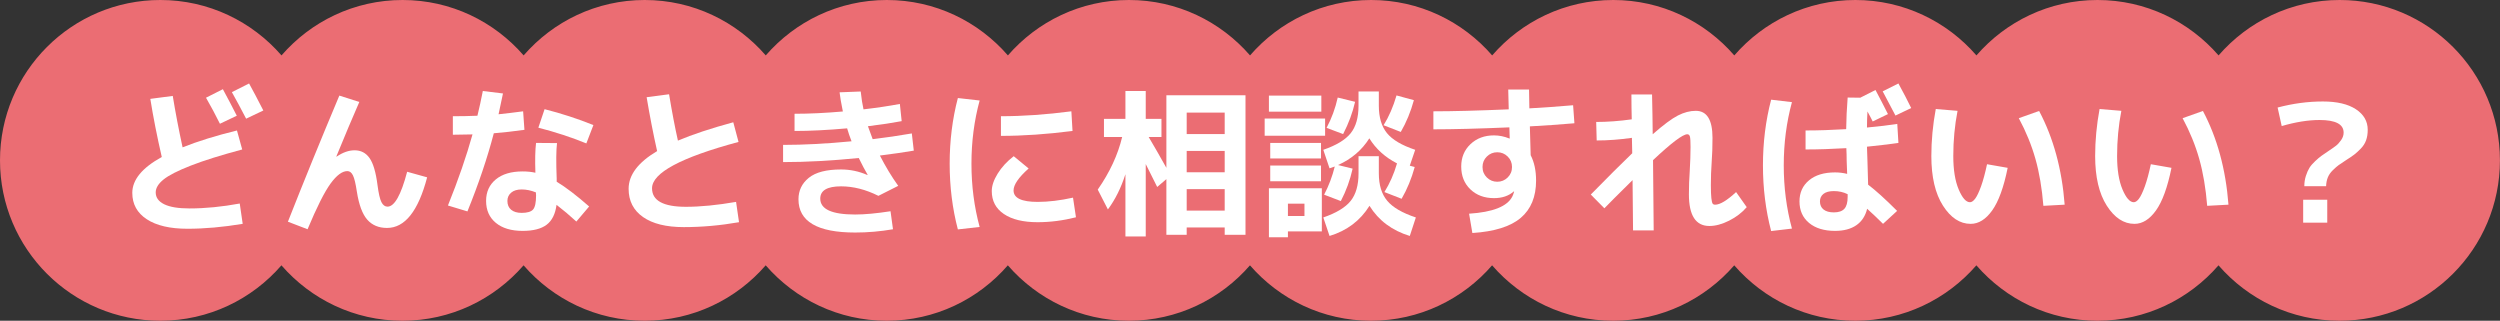 <?xml version="1.0" encoding="UTF-8"?>
<svg xmlns="http://www.w3.org/2000/svg" id="_レイヤー_1" data-name="レイヤー_1" width="320.507" height="41.12" version="1.1" viewBox="0 0 320.507 41.12">
  <rect x="0" y="0" width="320.507" height="41.12" fill="#333333" stroke="none"/>
  <!-- Generator: Adobe Illustrator 29.6.1, SVG Export Plug-In . SVG Version: 2.1.1 Build 9)  -->
  <defs>
    <style>
      .st0 {
        fill: #fff;
      }

      .st1 {
        fill: #eb6d73;
      }
    </style>
  </defs>
  <path class="st1" d="M299.947,0c-6.203,0-11.752,2.76-15.521,7.104-3.77-4.344-9.318-7.104-15.521-7.104s-11.752,2.76-15.521,7.104c-3.77-4.344-9.318-7.104-15.521-7.104s-11.752,2.76-15.521,7.104c-3.77-4.344-9.318-7.104-15.521-7.104s-11.752,2.76-15.521,7.104c-3.77-4.344-9.318-7.104-15.521-7.104s-11.752,2.76-15.521,7.104c-3.77-4.344-9.318-7.104-15.521-7.104s-11.752,2.76-15.521,7.104c-3.77-4.344-9.318-7.104-15.521-7.104s-11.752,2.76-15.521,7.104c-3.77-4.344-9.318-7.104-15.521-7.104s-11.752,2.76-15.521,7.104c-3.77-4.344-9.318-7.104-15.521-7.104s-11.752,2.76-15.521,7.104C32.312,2.76,26.763,0,20.56,0,9.205,0,0,9.205,0,20.56s9.205,20.56,20.56,20.56c6.203,0,11.752-2.76,15.521-7.104,3.77,4.344,9.318,7.104,15.521,7.104s11.752-2.76,15.521-7.104c3.77,4.344,9.318,7.104,15.521,7.104s11.752-2.76,15.521-7.104c3.77,4.344,9.318,7.104,15.521,7.104s11.752-2.76,15.521-7.104c3.77,4.344,9.318,7.104,15.521,7.104s11.752-2.76,15.521-7.104c3.77,4.344,9.318,7.104,15.521,7.104s11.752-2.76,15.521-7.104c3.77,4.344,9.318,7.104,15.521,7.104s11.752-2.76,15.521-7.104c3.77,4.344,9.318,7.104,15.521,7.104s11.752-2.76,15.521-7.104c3.77,4.344,9.318,7.104,15.521,7.104s11.752-2.76,15.521-7.104c3.77,4.344,9.318,7.104,15.521,7.104,11.355,0,20.56-9.205,20.56-20.56S311.302,0,299.947,0Z"></path>
  <g>
    <path class="st0" d="M30.736,26.093l.378,2.604c-2.52.42-4.879.63-7.077.63-2.24,0-3.979-.406-5.219-1.218-1.239-.812-1.858-1.939-1.858-3.381,0-1.68,1.26-3.213,3.78-4.599-.602-2.618-1.092-5.103-1.47-7.455l2.877-.378c.35,2.142.77,4.34,1.26,6.594,1.96-.784,4.284-1.504,6.972-2.163l.672,2.436c-2.73.729-4.928,1.417-6.594,2.069-1.667.651-2.832,1.246-3.497,1.785-.665.539-.998,1.089-.998,1.649,0,.658.364,1.165,1.092,1.522.728.357,1.812.535,3.255.535,2.002,0,4.144-.21,6.426-.63ZM30.358,14.837l-2.163,1.029c-.546-1.105-1.141-2.219-1.785-3.339l2.163-1.092c.644,1.19,1.239,2.324,1.785,3.402ZM33.76,14.166l-2.205,1.05c-.63-1.218-1.239-2.352-1.827-3.402l2.205-1.113c.504.91,1.113,2.065,1.827,3.465Z"></path>
    <path class="st0" d="M43.504,12.254l2.562.819c-.84,1.918-1.82,4.242-2.94,6.972l.021.042c.798-.546,1.568-.819,2.31-.819.812,0,1.452.333,1.921.998.469.665.809,1.817,1.019,3.455.14,1.078.308,1.81.504,2.194.196.385.455.578.777.578.896,0,1.735-1.491,2.52-4.473l2.562.714c-1.134,4.326-2.849,6.489-5.145,6.489-1.064,0-1.908-.354-2.53-1.061-.623-.707-1.068-1.9-1.333-3.581-.154-1.036-.322-1.735-.504-2.1-.182-.364-.42-.546-.714-.546-.658,0-1.375.532-2.153,1.596-.777,1.064-1.761,3.017-2.95,5.859l-2.52-.966c1.988-5.054,4.186-10.444,6.594-16.17Z"></path>
    <path class="st0" d="M61.9,11.667l2.583.315c-.336,1.568-.525,2.457-.567,2.667.938-.098,1.988-.224,3.15-.378l.168,2.373c-1.4.196-2.709.343-3.927.441-.826,3.164-1.953,6.503-3.381,10.017l-2.499-.756c1.33-3.304,2.38-6.342,3.15-9.114-1.092.028-1.932.042-2.52.042v-2.373c1.078,0,2.128-.021,3.15-.063.238-.966.469-2.023.693-3.171ZM71.371,23.3c1.162.7,2.548,1.757,4.158,3.171l-1.638,1.932c-.854-.784-1.701-1.498-2.541-2.142-.154,1.176-.578,2.026-1.271,2.552-.693.525-1.719.787-3.077.787-1.456,0-2.601-.343-3.434-1.029s-1.25-1.624-1.25-2.814c0-1.148.413-2.065,1.239-2.751.826-.686,1.974-1.029,3.444-1.029.602,0,1.148.056,1.638.168-.056-1.638-.028-2.912.084-3.822l2.688.021c-.112.882-.126,2.401-.042,4.557v.399ZM68.704,24.666c-.616-.252-1.225-.378-1.827-.378-.574,0-1.022.137-1.344.41-.322.273-.483.627-.483,1.061,0,.49.161.868.483,1.134.322.266.77.399,1.344.399.728,0,1.218-.147,1.47-.441.252-.294.378-.896.378-1.806,0-.028-.004-.084-.011-.168-.007-.084-.01-.154-.01-.21ZM69.019,16.37l.798-2.373c2.156.546,4.242,1.226,6.258,2.037l-.903,2.352c-1.918-.784-3.969-1.456-6.153-2.016Z"></path>
    <path class="st0" d="M94.009,15.677l.672,2.52c-7.392,1.988-11.088,3.969-11.088,5.943,0,1.583,1.449,2.373,4.347,2.373,1.862,0,4.004-.21,6.426-.63l.378,2.604c-2.394.42-4.753.63-7.077.63-2.254,0-3.997-.43-5.229-1.292-1.232-.861-1.848-2.068-1.848-3.623,0-1.778,1.218-3.388,3.654-4.83-.49-2.184-.938-4.487-1.344-6.909l2.877-.378c.378,2.282.756,4.263,1.134,5.943,1.848-.784,4.214-1.568,7.098-2.352Z"></path>
    <path class="st0" d="M107.638,11.835l2.709-.105c.098.91.217,1.673.357,2.289,1.694-.196,3.248-.427,4.662-.693l.231,2.205c-1.176.224-2.618.441-4.326.651.084.252.287.805.609,1.659,1.652-.196,3.325-.441,5.019-.735l.252,2.205c-1.232.21-2.681.42-4.347.63.742,1.442,1.525,2.737,2.352,3.885l-2.541,1.281c-1.624-.812-3.22-1.218-4.788-1.218-1.778,0-2.667.525-2.667,1.575,0,1.358,1.491,2.037,4.473,2.037,1.218,0,2.73-.14,4.536-.42l.315,2.31c-1.624.28-3.241.42-4.851.42-4.844,0-7.266-1.42-7.266-4.263,0-1.12.441-2.037,1.323-2.751s2.261-1.071,4.137-1.071c1.176,0,2.303.238,3.381.714l.021-.042c-.308-.518-.686-1.232-1.134-2.142-3.5.35-6.734.525-9.702.525v-2.205c2.66,0,5.586-.154,8.778-.462-.224-.574-.413-1.127-.567-1.659-2.534.224-4.781.336-6.741.336v-2.205c1.89,0,3.955-.098,6.195-.294-.224-1.092-.364-1.911-.42-2.457Z"></path>
    <path class="st0" d="M125.593,12.884c-.7,2.576-1.05,5.278-1.05,8.106s.35,5.53,1.05,8.106l-2.793.315c-.7-2.674-1.05-5.481-1.05-8.421s.35-5.747,1.05-8.421l2.793.315ZM137.941,27.857c-1.666.42-3.304.63-4.914.63-1.848,0-3.29-.35-4.326-1.05-1.037-.7-1.554-1.68-1.554-2.94,0-.672.252-1.417.756-2.236s1.19-1.564,2.058-2.236l1.911,1.575c-1.288,1.148-1.932,2.086-1.932,2.814,0,.98,1.029,1.47,3.087,1.47,1.386,0,2.898-.182,4.536-.546l.378,2.52ZM128.323,14.9c2.814,0,5.824-.21,9.03-.63l.147,2.52c-3.276.42-6.335.63-9.177.63v-2.52Z"></path>
    <path class="st0" d="M141.532,15.236h2.751v-3.57h2.604v3.57h2.016v2.331h-1.638c.658,1.106,1.414,2.422,2.268,3.948v-9.303h10.143v17.892h-2.667v-.945h-4.872v.945h-2.604v-7.14l-1.176,1.008c-.462-.952-.952-1.932-1.47-2.94v9.282h-2.604v-7.98c-.561,1.75-1.31,3.255-2.247,4.515l-1.302-2.541c1.54-2.212,2.583-4.458,3.129-6.741h-2.331v-2.331ZM152.137,17.19h4.872v-2.751h-4.872v2.751ZM152.137,19.352v2.73h4.872v-2.73h-4.872ZM152.137,24.245v2.751h4.872v-2.751h-4.872Z"></path>
    <path class="st0" d="M162.133,17.399v-2.205h7.75v2.205h-7.75ZM162.679,14.313v-2.058h6.72v2.058h-6.72ZM165.115,29.663v.756h-2.436v-6.279h6.783v5.523h-4.348ZM162.847,20.318v-1.995h6.51v1.995h-6.51ZM162.847,23.237v-2.016h6.51v2.016h-6.51ZM165.115,27.69h2.121v-1.575h-2.121v1.575ZM179.689,25.484l-2.205-.861c.687-1.106,1.226-2.331,1.617-3.675-1.526-.784-2.709-1.855-3.549-3.213-.952,1.512-2.289,2.653-4.011,3.423l1.869.462c-.322,1.457-.826,2.842-1.513,4.158l-2.142-.819c.602-1.148,1.057-2.352,1.365-3.612-.252.098-.477.175-.672.231l-.799-2.373c1.666-.574,2.835-1.281,3.508-2.121.672-.84,1.008-2.016,1.008-3.528v-1.827h2.604v1.827c0,1.484.347,2.653,1.04,3.507.692.854,1.9,1.568,3.622,2.142l-.693,2.037.631.168c-.406,1.484-.967,2.842-1.681,4.074ZM174.166,20.024h2.604v2.205c0,1.484.357,2.653,1.071,3.507s1.938,1.568,3.675,2.142l-.777,2.373c-2.281-.7-4.004-1.988-5.166-3.864-1.189,1.904-2.897,3.192-5.123,3.864l-.799-2.373c1.666-.574,2.835-1.281,3.508-2.121.672-.84,1.008-2.016,1.008-3.528v-2.205ZM170.071,16.391c.645-1.204,1.12-2.499,1.429-3.885l2.226.546c-.308,1.372-.819,2.751-1.533,4.137l-2.121-.798ZM179.584,16.917l-2.205-.861c.686-1.105,1.239-2.38,1.659-3.822l2.226.609c-.406,1.484-.966,2.842-1.68,4.074Z"></path>
    <path class="st0" d="M188.341,27.396c3.052-.196,4.899-.931,5.544-2.205.07-.126.146-.336.231-.63l-.042-.021c-.645.574-1.491.861-2.541.861-1.232,0-2.24-.375-3.024-1.124s-1.176-1.726-1.176-2.93c0-1.162.396-2.117,1.187-2.866.79-.749,1.795-1.124,3.014-1.124.657,0,1.315.133,1.974.399h.042c0-.364-.015-.84-.042-1.428-3.962.168-7.21.252-9.744.252v-2.31c2.479,0,5.698-.084,9.66-.252-.042-1.68-.063-2.527-.063-2.541h2.667c0,.49.014,1.295.042,2.415,1.792-.098,3.661-.231,5.607-.399l.168,2.31c-1.96.168-3.864.301-5.712.399.069,2.1.104,3.332.104,3.696.463.896.693,1.981.693,3.255,0,2.072-.654,3.665-1.964,4.777-1.309,1.113-3.377,1.761-6.205,1.943l-.42-2.478ZM190.62,20.066c-.371.364-.557.812-.557,1.344s.186.98.557,1.344c.371.364.815.546,1.334.546s.962-.182,1.333-.546c.371-.364.557-.812.557-1.344s-.186-.979-.557-1.344c-.371-.364-.815-.546-1.333-.546s-.963.182-1.334.546Z"></path>
    <path class="st0" d="M209.257,19.647c0-.21-.007-.536-.021-.977-.014-.441-.021-.773-.021-.998-1.568.224-3.073.336-4.515.336l-.063-2.373c1.441,0,2.961-.112,4.557-.336-.014-.35-.024-.878-.031-1.585s-.011-1.242-.011-1.606h2.646c.014.658.031,1.558.053,2.698.021,1.141.031,1.943.031,2.405,1.372-1.204,2.449-2.006,3.234-2.405.783-.399,1.546-.598,2.288-.598,1.429,0,2.143,1.155,2.143,3.465,0,1.134-.035,2.17-.105,3.108-.07.952-.104,1.932-.104,2.94,0,.756.021,1.316.062,1.68.042.364.095.595.158.693.062.098.171.147.325.147.63,0,1.525-.539,2.688-1.617l1.365,1.932c-.602.7-1.354,1.278-2.257,1.732-.903.455-1.747.683-2.531.683-1.75,0-2.625-1.351-2.625-4.053,0-1.022.035-2.009.105-2.961.069-1.189.104-2.226.104-3.108,0-.714-.028-1.166-.084-1.354s-.168-.283-.336-.283c-.574,0-2.037,1.106-4.389,3.318.027,2.17.056,5.173.084,9.009h-2.646c0-.49-.021-2.639-.062-6.447-.21.21-.55.546-1.019,1.008-.47.462-.917.907-1.344,1.333-.428.427-.844.851-1.25,1.271l-1.743-1.764c2.212-2.254,3.983-4.018,5.313-5.292Z"></path>
    <path class="st0" d="M227.065,12.779l2.667.315c-.7,2.576-1.05,5.278-1.05,8.106s.35,5.53,1.05,8.106l-2.667.315c-.7-2.674-1.05-5.481-1.05-8.421s.35-5.747,1.05-8.421ZM242.039,14.628l-1.953.945c-.057-.126-.123-.259-.2-.399-.076-.14-.16-.297-.252-.473-.091-.175-.164-.312-.22-.409-.042.7-.063,1.386-.063,2.058,1.512-.14,2.807-.294,3.885-.462l.147,2.436c-1.4.196-2.744.357-4.032.483.028.84.049,1.478.063,1.911.027.658.056,1.645.084,2.961.951.714,2.19,1.834,3.717,3.36l-1.806,1.659c-.701-.7-1.38-1.344-2.037-1.932-.225.924-.687,1.627-1.387,2.111-.7.483-1.609.724-2.729.724-1.4,0-2.51-.339-3.329-1.018-.818-.679-1.229-1.6-1.229-2.762,0-1.12.406-2.02,1.219-2.699.812-.679,1.925-1.018,3.339-1.018.532,0,1.05.063,1.554.189-.028-.756-.049-1.316-.062-1.68,0-.182-.004-.452-.011-.809-.008-.357-.018-.626-.031-.809-1.877.112-3.619.168-5.229.168v-2.436c1.596,0,3.332-.056,5.208-.168.014-1.288.077-2.639.189-4.053l1.616.021,1.953-.987c.574,1.078,1.106,2.107,1.597,3.087ZM236.873,24.897c-.532-.266-1.12-.399-1.765-.399-.588,0-1.032.119-1.333.357-.302.238-.452.56-.452.966,0,.448.154.795.463,1.04.308.245.748.367,1.322.367.616,0,1.064-.154,1.345-.462.279-.308.42-.812.42-1.512v-.357ZM245.02,13.85l-2.016.966c-.756-1.456-1.302-2.492-1.638-3.108l2.016-1.008c.644,1.176,1.189,2.226,1.638,3.15Z"></path>
    <path class="st0" d="M250.963,14.208c-.364,1.876-.546,3.808-.546,5.796,0,1.764.23,3.192.692,4.284.462,1.092.945,1.638,1.449,1.638.21,0,.431-.15.662-.452.23-.301.482-.829.756-1.585.272-.756.528-1.701.767-2.835l2.646.462c-.504,2.492-1.165,4.312-1.984,5.46-.819,1.148-1.74,1.722-2.762,1.722-1.372,0-2.555-.777-3.549-2.331-.994-1.554-1.491-3.675-1.491-6.363,0-1.974.189-3.983.567-6.027l2.793.231ZM258.817,15.152l2.604-.924c1.834,3.458,2.926,7.462,3.275,12.012l-2.729.147c-.183-2.254-.521-4.259-1.019-6.017-.497-1.757-1.207-3.496-2.132-5.218Z"></path>
    <path class="st0" d="M271.963,14.208c-.364,1.876-.546,3.808-.546,5.796,0,1.764.23,3.192.692,4.284.462,1.092.945,1.638,1.449,1.638.21,0,.431-.15.662-.452.23-.301.482-.829.756-1.585.272-.756.528-1.701.767-2.835l2.646.462c-.504,2.492-1.165,4.312-1.984,5.46-.819,1.148-1.74,1.722-2.762,1.722-1.372,0-2.555-.777-3.549-2.331-.994-1.554-1.491-3.675-1.491-6.363,0-1.974.189-3.983.567-6.027l2.793.231ZM279.817,15.152l2.604-.924c1.834,3.458,2.926,7.462,3.275,12.012l-2.729.147c-.183-2.254-.521-4.259-1.019-6.017-.497-1.757-1.207-3.496-2.132-5.218Z"></path>
    <path class="st0" d="M291.998,13.787c1.945-.518,3.878-.777,5.796-.777,1.819,0,3.233.333,4.242.998,1.008.665,1.512,1.543,1.512,2.635,0,.504-.07.953-.21,1.344-.141.392-.368.749-.683,1.071-.315.322-.592.574-.829.756-.238.182-.589.42-1.051.714-.434.28-.752.494-.955.641s-.451.364-.745.651c-.295.287-.508.595-.641.924-.134.329-.207.704-.221,1.124h-2.793c0-.462.066-.899.199-1.312.133-.413.283-.756.451-1.029s.413-.56.735-.861c.322-.301.584-.525.787-.672s.494-.346.872-.598c.462-.308.801-.546,1.019-.714.217-.168.434-.406.65-.714.218-.308.326-.63.326-.966,0-1.078-1.029-1.617-3.087-1.617-1.456,0-3.073.259-4.852.777l-.524-2.373ZM295.273,28.55v-2.94h3.087v2.94h-3.087Z"></path>
  </g>
</svg>
